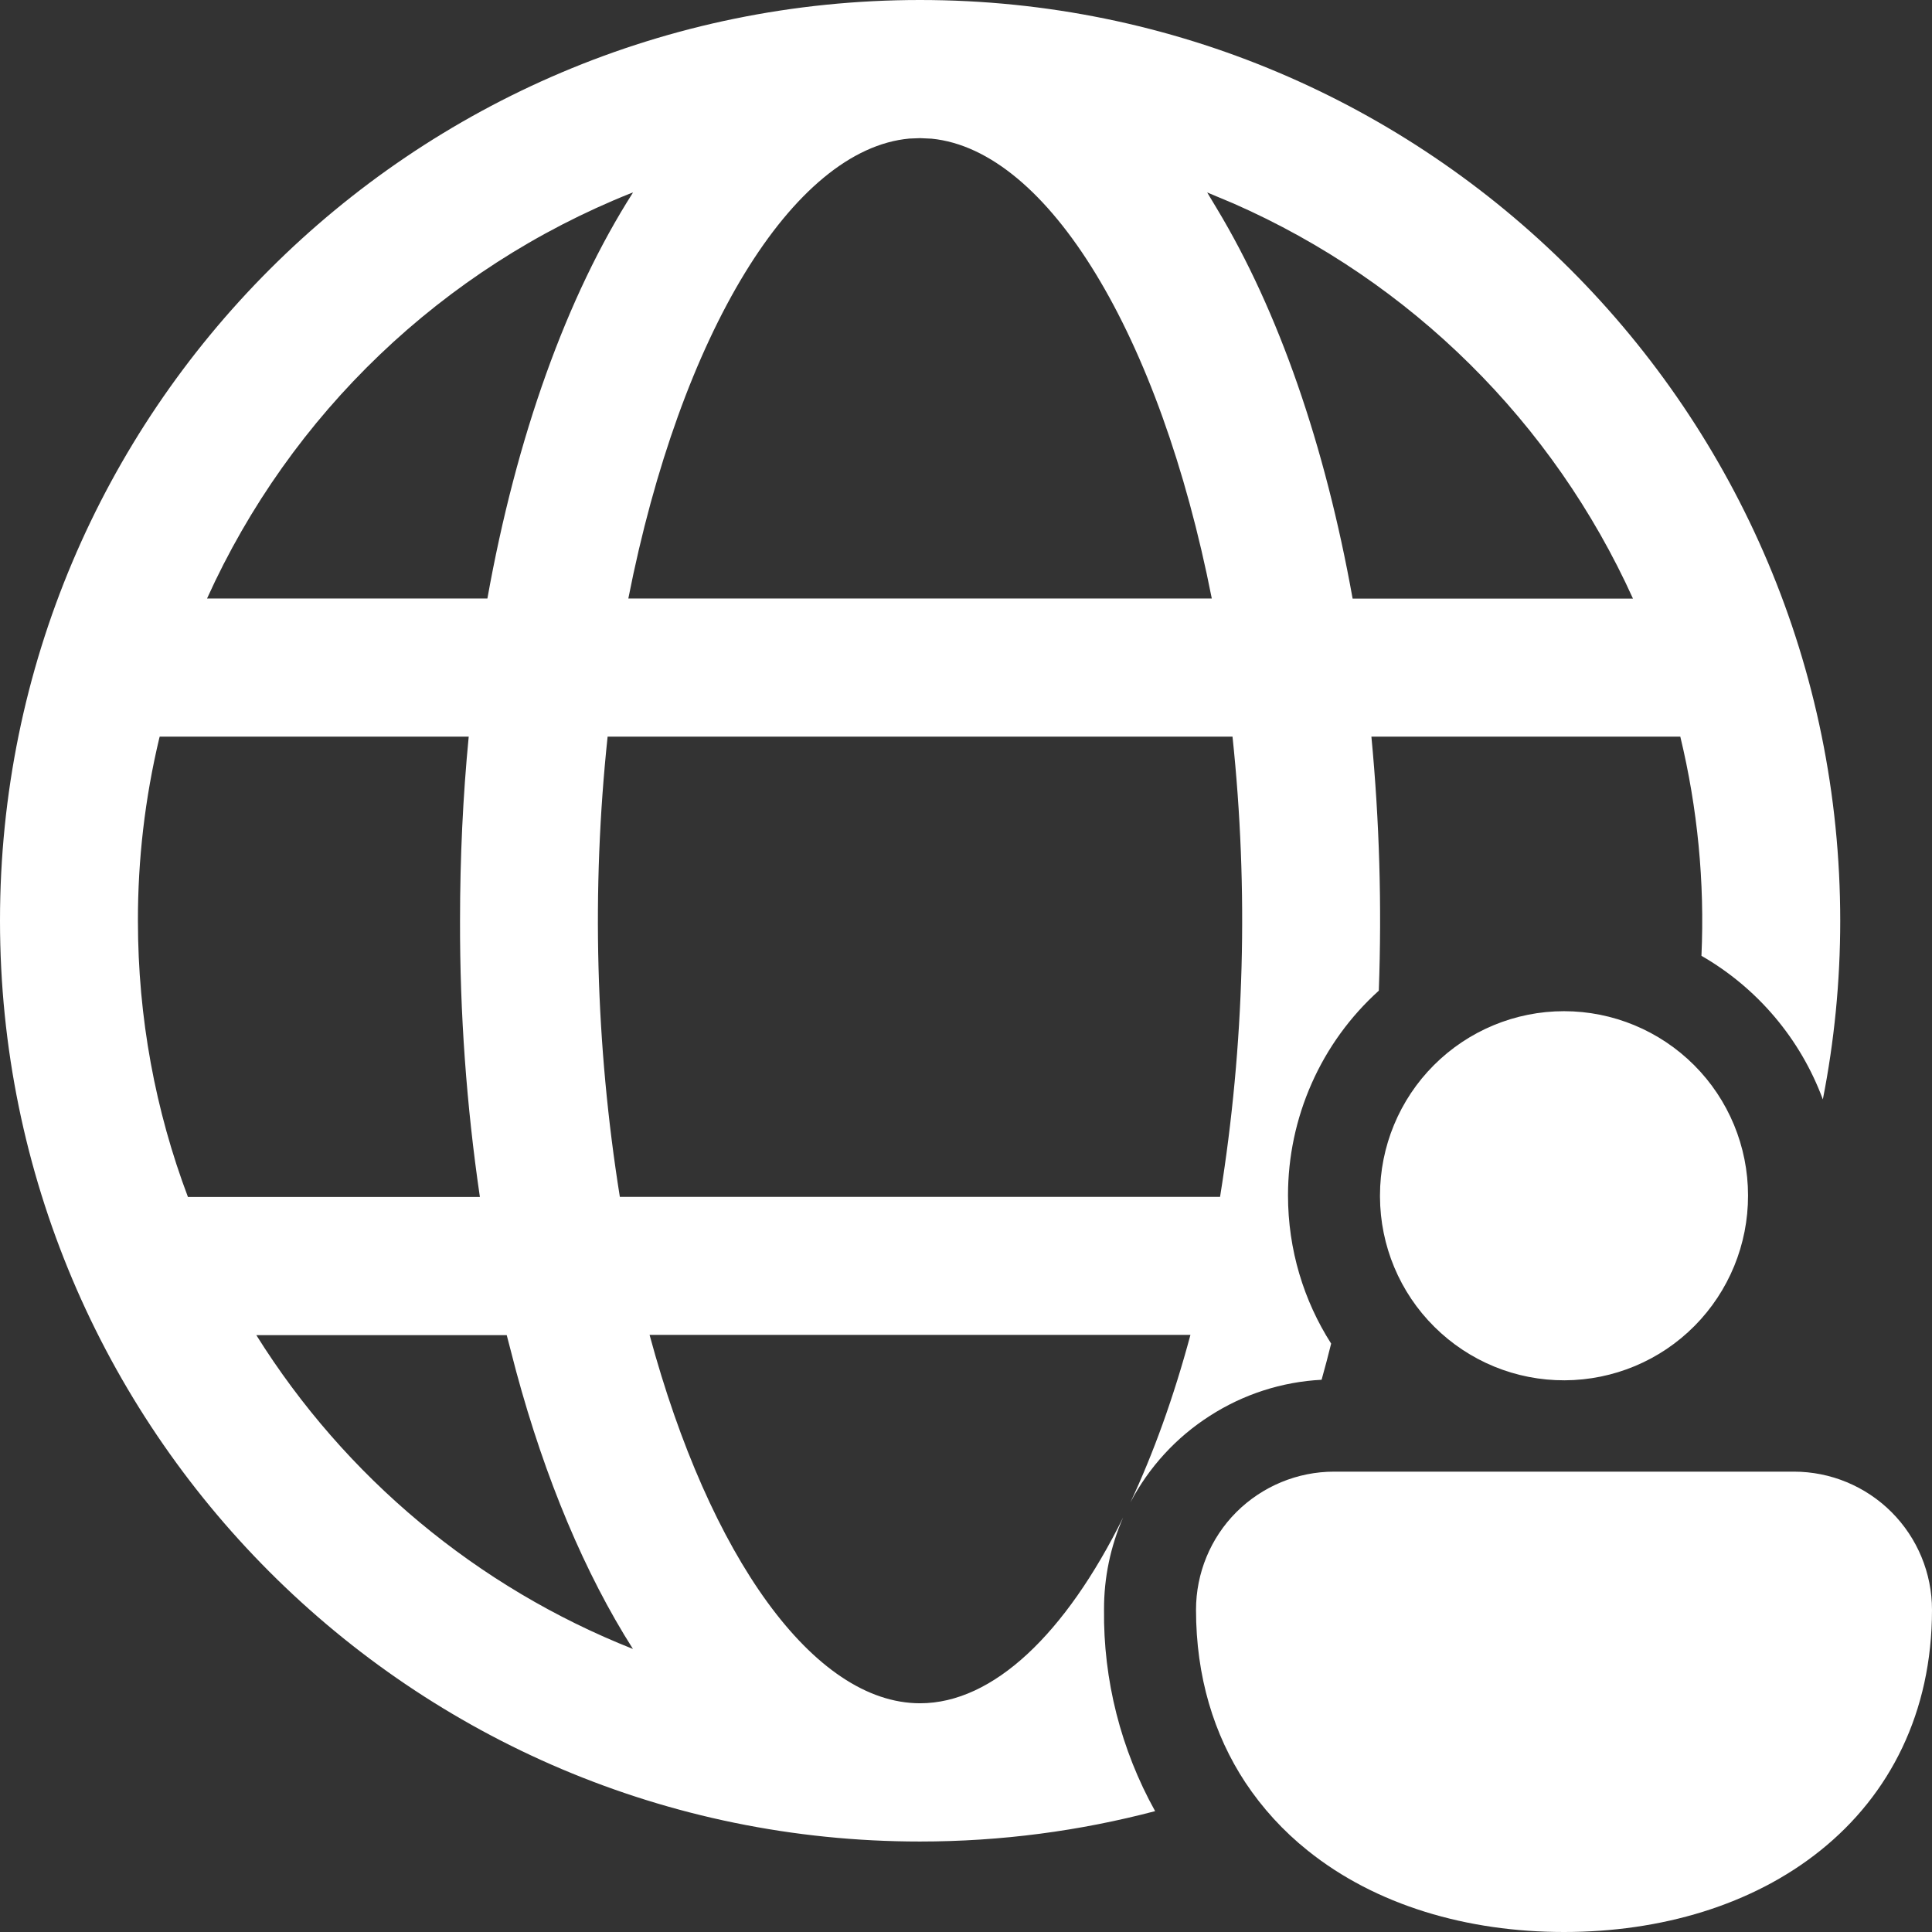 <svg width="18" height="18" viewBox="0 0 18 18" fill="none" xmlns="http://www.w3.org/2000/svg">
<rect x="0" y="0" width="18" height="18" fill="#333333" stroke="none"/>
<path d="M8.571 0C13.306 0 17.145 3.841 17.145 8.579C17.145 9.148 17.089 9.704 16.983 10.243C16.774 9.678 16.373 9.205 15.852 8.905C15.883 8.218 15.816 7.531 15.655 6.863H12.777C12.852 7.649 12.875 8.44 12.846 9.23C12.579 9.471 12.366 9.765 12.221 10.093C12.075 10.422 12 10.777 12 11.137C12 11.644 12.147 12.119 12.402 12.518C12.374 12.632 12.344 12.744 12.313 12.855C11.943 12.874 11.584 12.99 11.272 13.191C10.959 13.391 10.704 13.669 10.532 13.997C10.745 13.543 10.935 13.018 11.091 12.437H6.052C6.611 14.507 7.583 15.869 8.572 15.869C9.254 15.869 9.928 15.221 10.464 14.138C10.346 14.408 10.285 14.7 10.286 14.995C10.278 15.652 10.443 16.3 10.762 16.874C10.063 17.058 9.329 17.157 8.571 17.157C3.837 17.157 1.43563e-07 13.315 1.43563e-07 8.578C-0.001 3.841 3.837 0 8.571 0ZM4.721 12.439H2.388C3.216 13.763 4.445 14.788 5.897 15.363C5.45 14.66 5.08 13.78 4.809 12.777L4.721 12.439ZM4.366 6.863H1.488L1.484 6.877C1.351 7.435 1.284 8.006 1.285 8.579C1.285 9.485 1.449 10.352 1.751 11.152H4.471C4.346 10.3 4.284 9.439 4.286 8.578C4.286 7.991 4.313 7.417 4.367 6.862L4.366 6.863ZM5.661 6.863C5.51 8.291 5.548 9.733 5.775 11.151H11.367C11.595 9.733 11.634 8.291 11.483 6.863H5.66H5.661ZM5.898 1.793L5.878 1.8C4.124 2.501 2.708 3.854 1.929 5.576H4.541C4.81 4.073 5.278 2.764 5.898 1.793ZM8.572 1.287L8.472 1.291C7.389 1.39 6.34 3.107 5.854 5.576H11.29C10.805 3.114 9.762 1.4 8.68 1.292L8.571 1.287L8.572 1.287ZM11.247 1.793L11.337 1.943C11.912 2.897 12.346 4.149 12.602 5.577H15.214C14.47 3.934 13.146 2.623 11.495 1.897L11.247 1.793V1.793ZM16.714 13.711C17.055 13.711 17.382 13.847 17.623 14.088C17.864 14.329 18 14.657 18 14.998C18 15.955 17.607 16.722 16.961 17.24C16.326 17.75 15.474 18 14.571 18C13.669 18 12.817 17.751 12.182 17.24C11.957 17.06 11.761 16.846 11.602 16.606C11.309 16.161 11.143 15.62 11.143 14.998C11.143 14.657 11.278 14.329 11.519 14.088C11.761 13.847 12.088 13.711 12.429 13.711H16.714ZM16.286 11.138C16.287 11.593 16.108 12.03 15.788 12.353C15.468 12.676 15.033 12.858 14.578 12.86C14.123 12.862 13.687 12.683 13.364 12.362C13.041 12.042 12.859 11.606 12.857 11.151V11.137C12.857 10.682 13.038 10.245 13.359 9.924C13.681 9.602 14.117 9.421 14.571 9.421C15.026 9.421 15.462 9.602 15.784 9.924C16.105 10.245 16.286 10.682 16.286 11.137V11.138Z" fill="white"/>
</svg>
